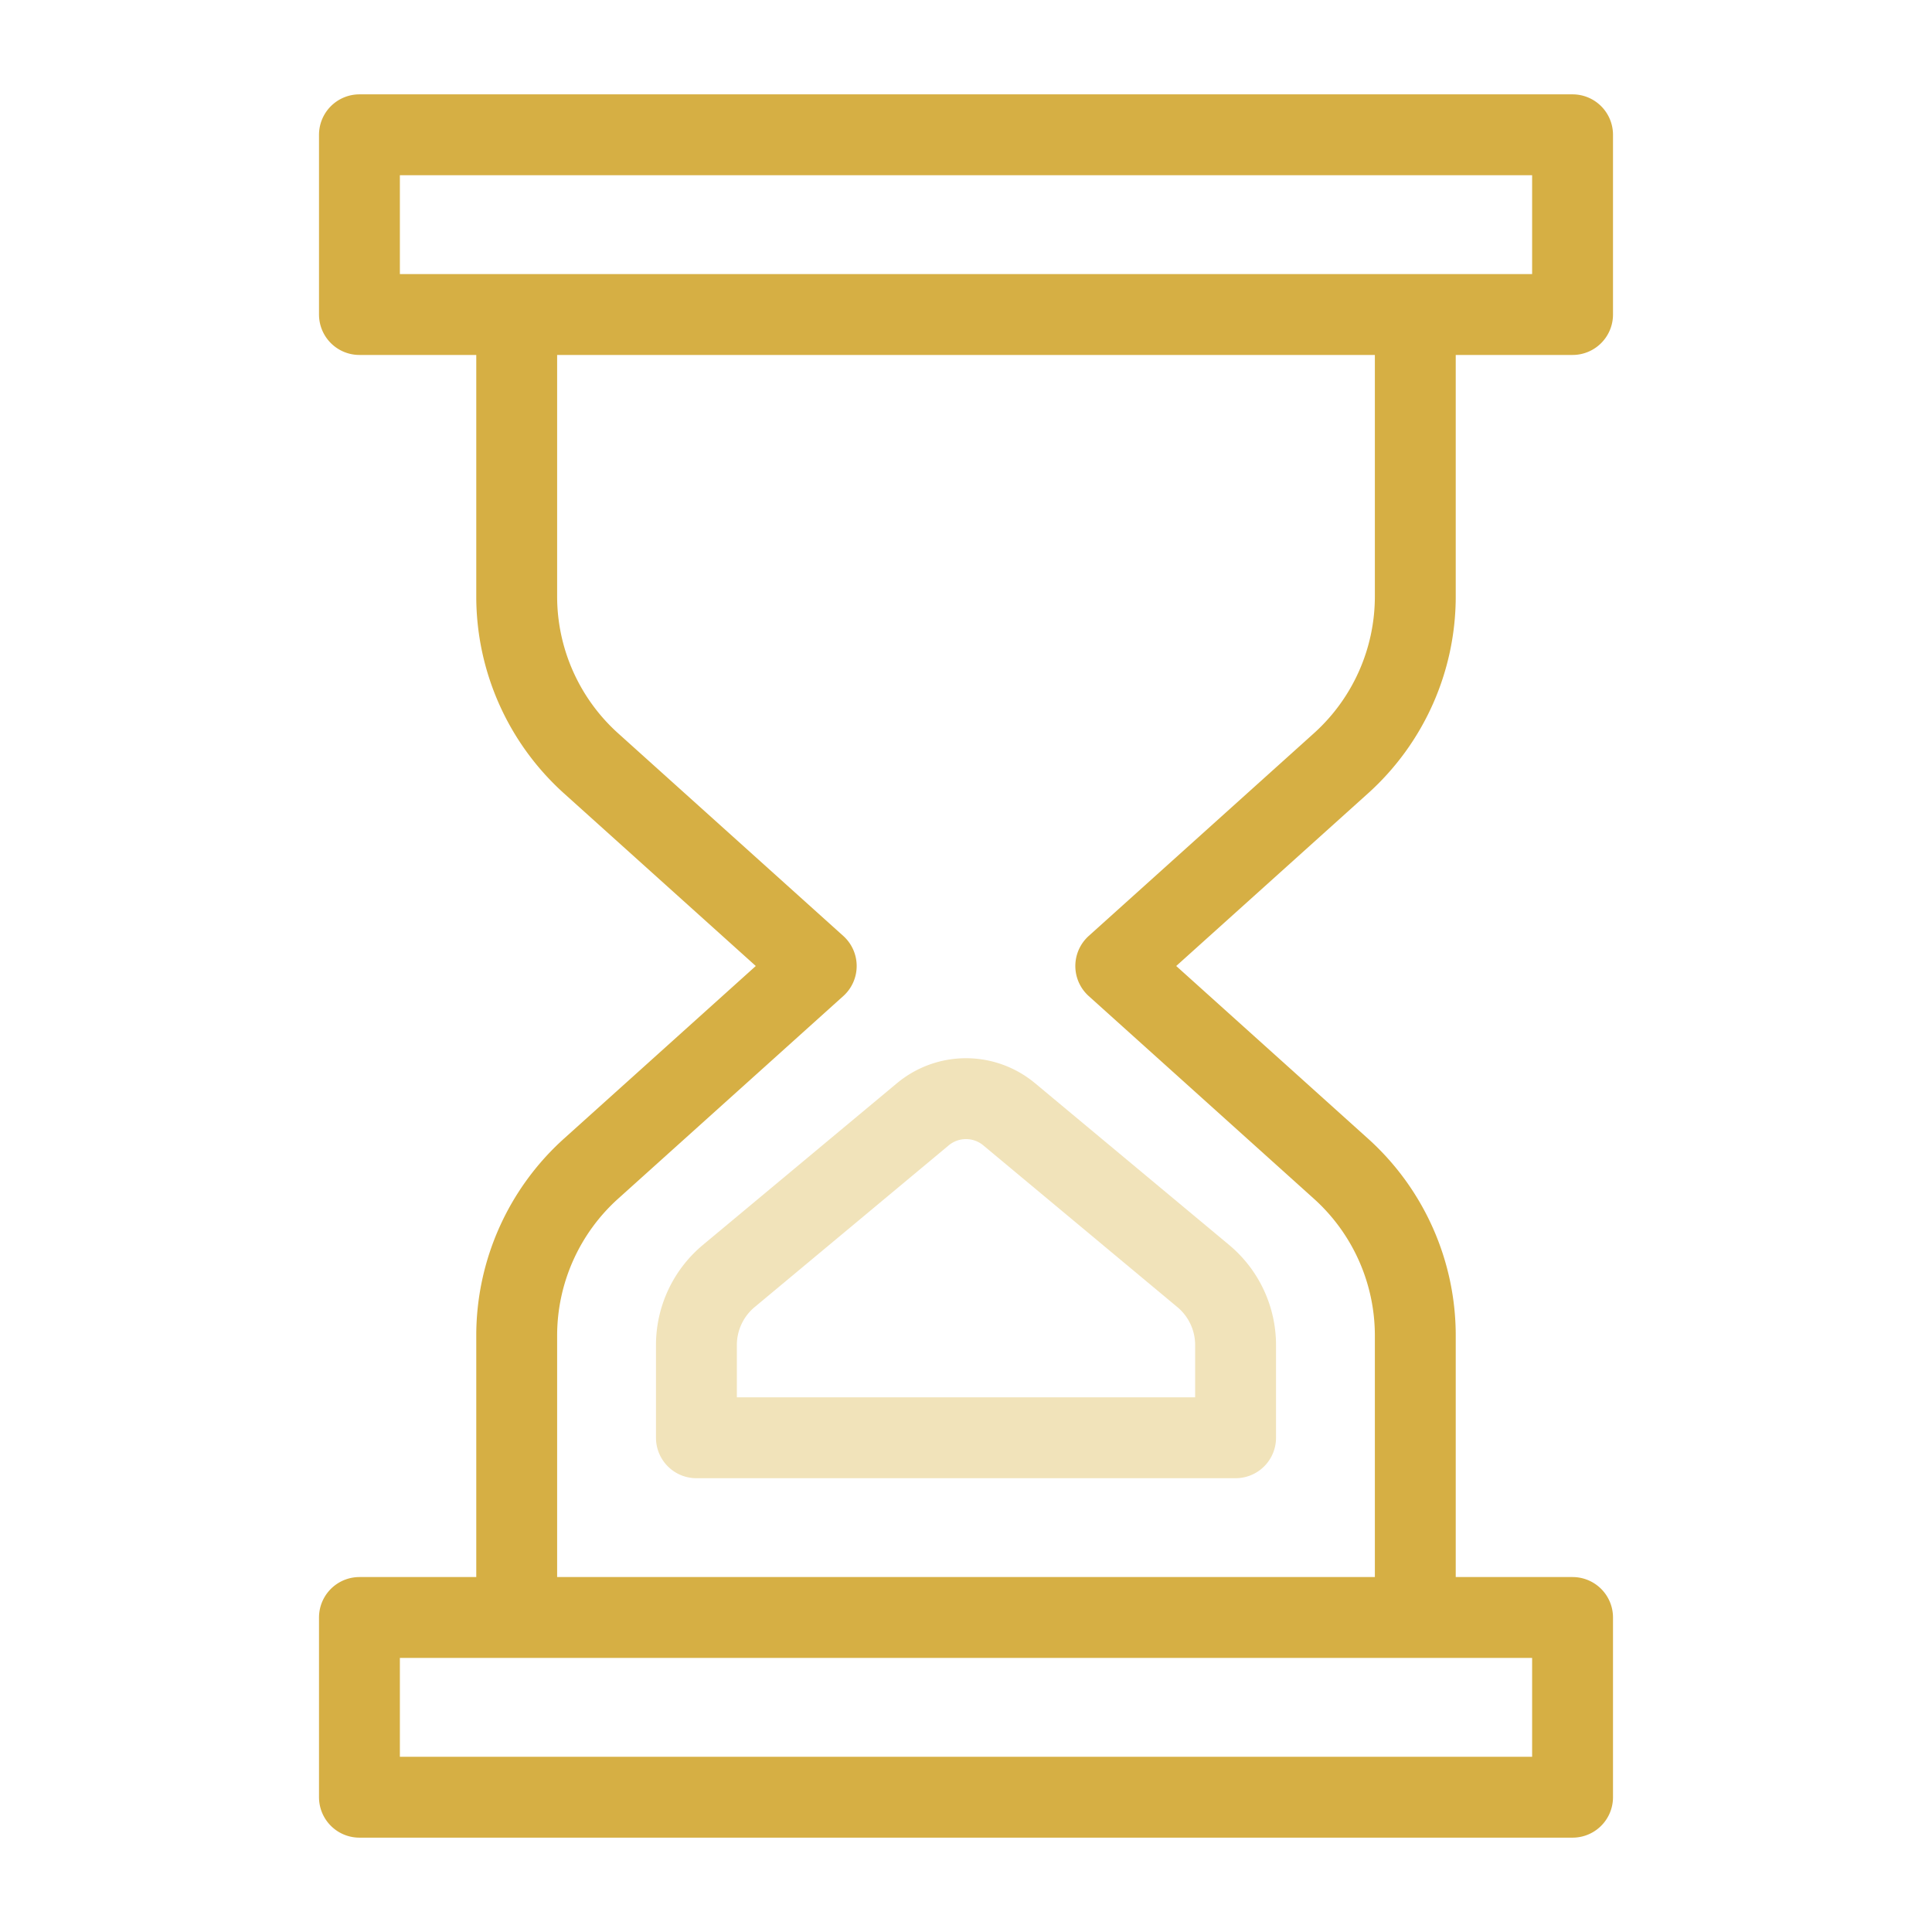 <svg xmlns="http://www.w3.org/2000/svg" width="430" height="430" fill="none" viewBox="0 0 430 430"><g stroke-linejoin="round" stroke-width="18"><path stroke="#d6af44" d="M80 30h270v40H80zm235 40v62.732a50 50 0 0 1-16.552 37.165L248.333 215l50.115 45.103A50 50 0 0 1 315 297.268V360M115 70v62.732a50 50 0 0 0 16.552 37.165L181.667 215l-50.115 45.103A50 50 0 0 0 115 297.268V360m-35 0h270v40H80z"/><path stroke="#f1e3ba" d="M155 299.367a20 20 0 0 1 7.196-15.364l43.201-36.001a15 15 0 0 1 19.206 0l43.201 36.001A20 20 0 0 1 275 299.367V320H155z"/></g></svg>
